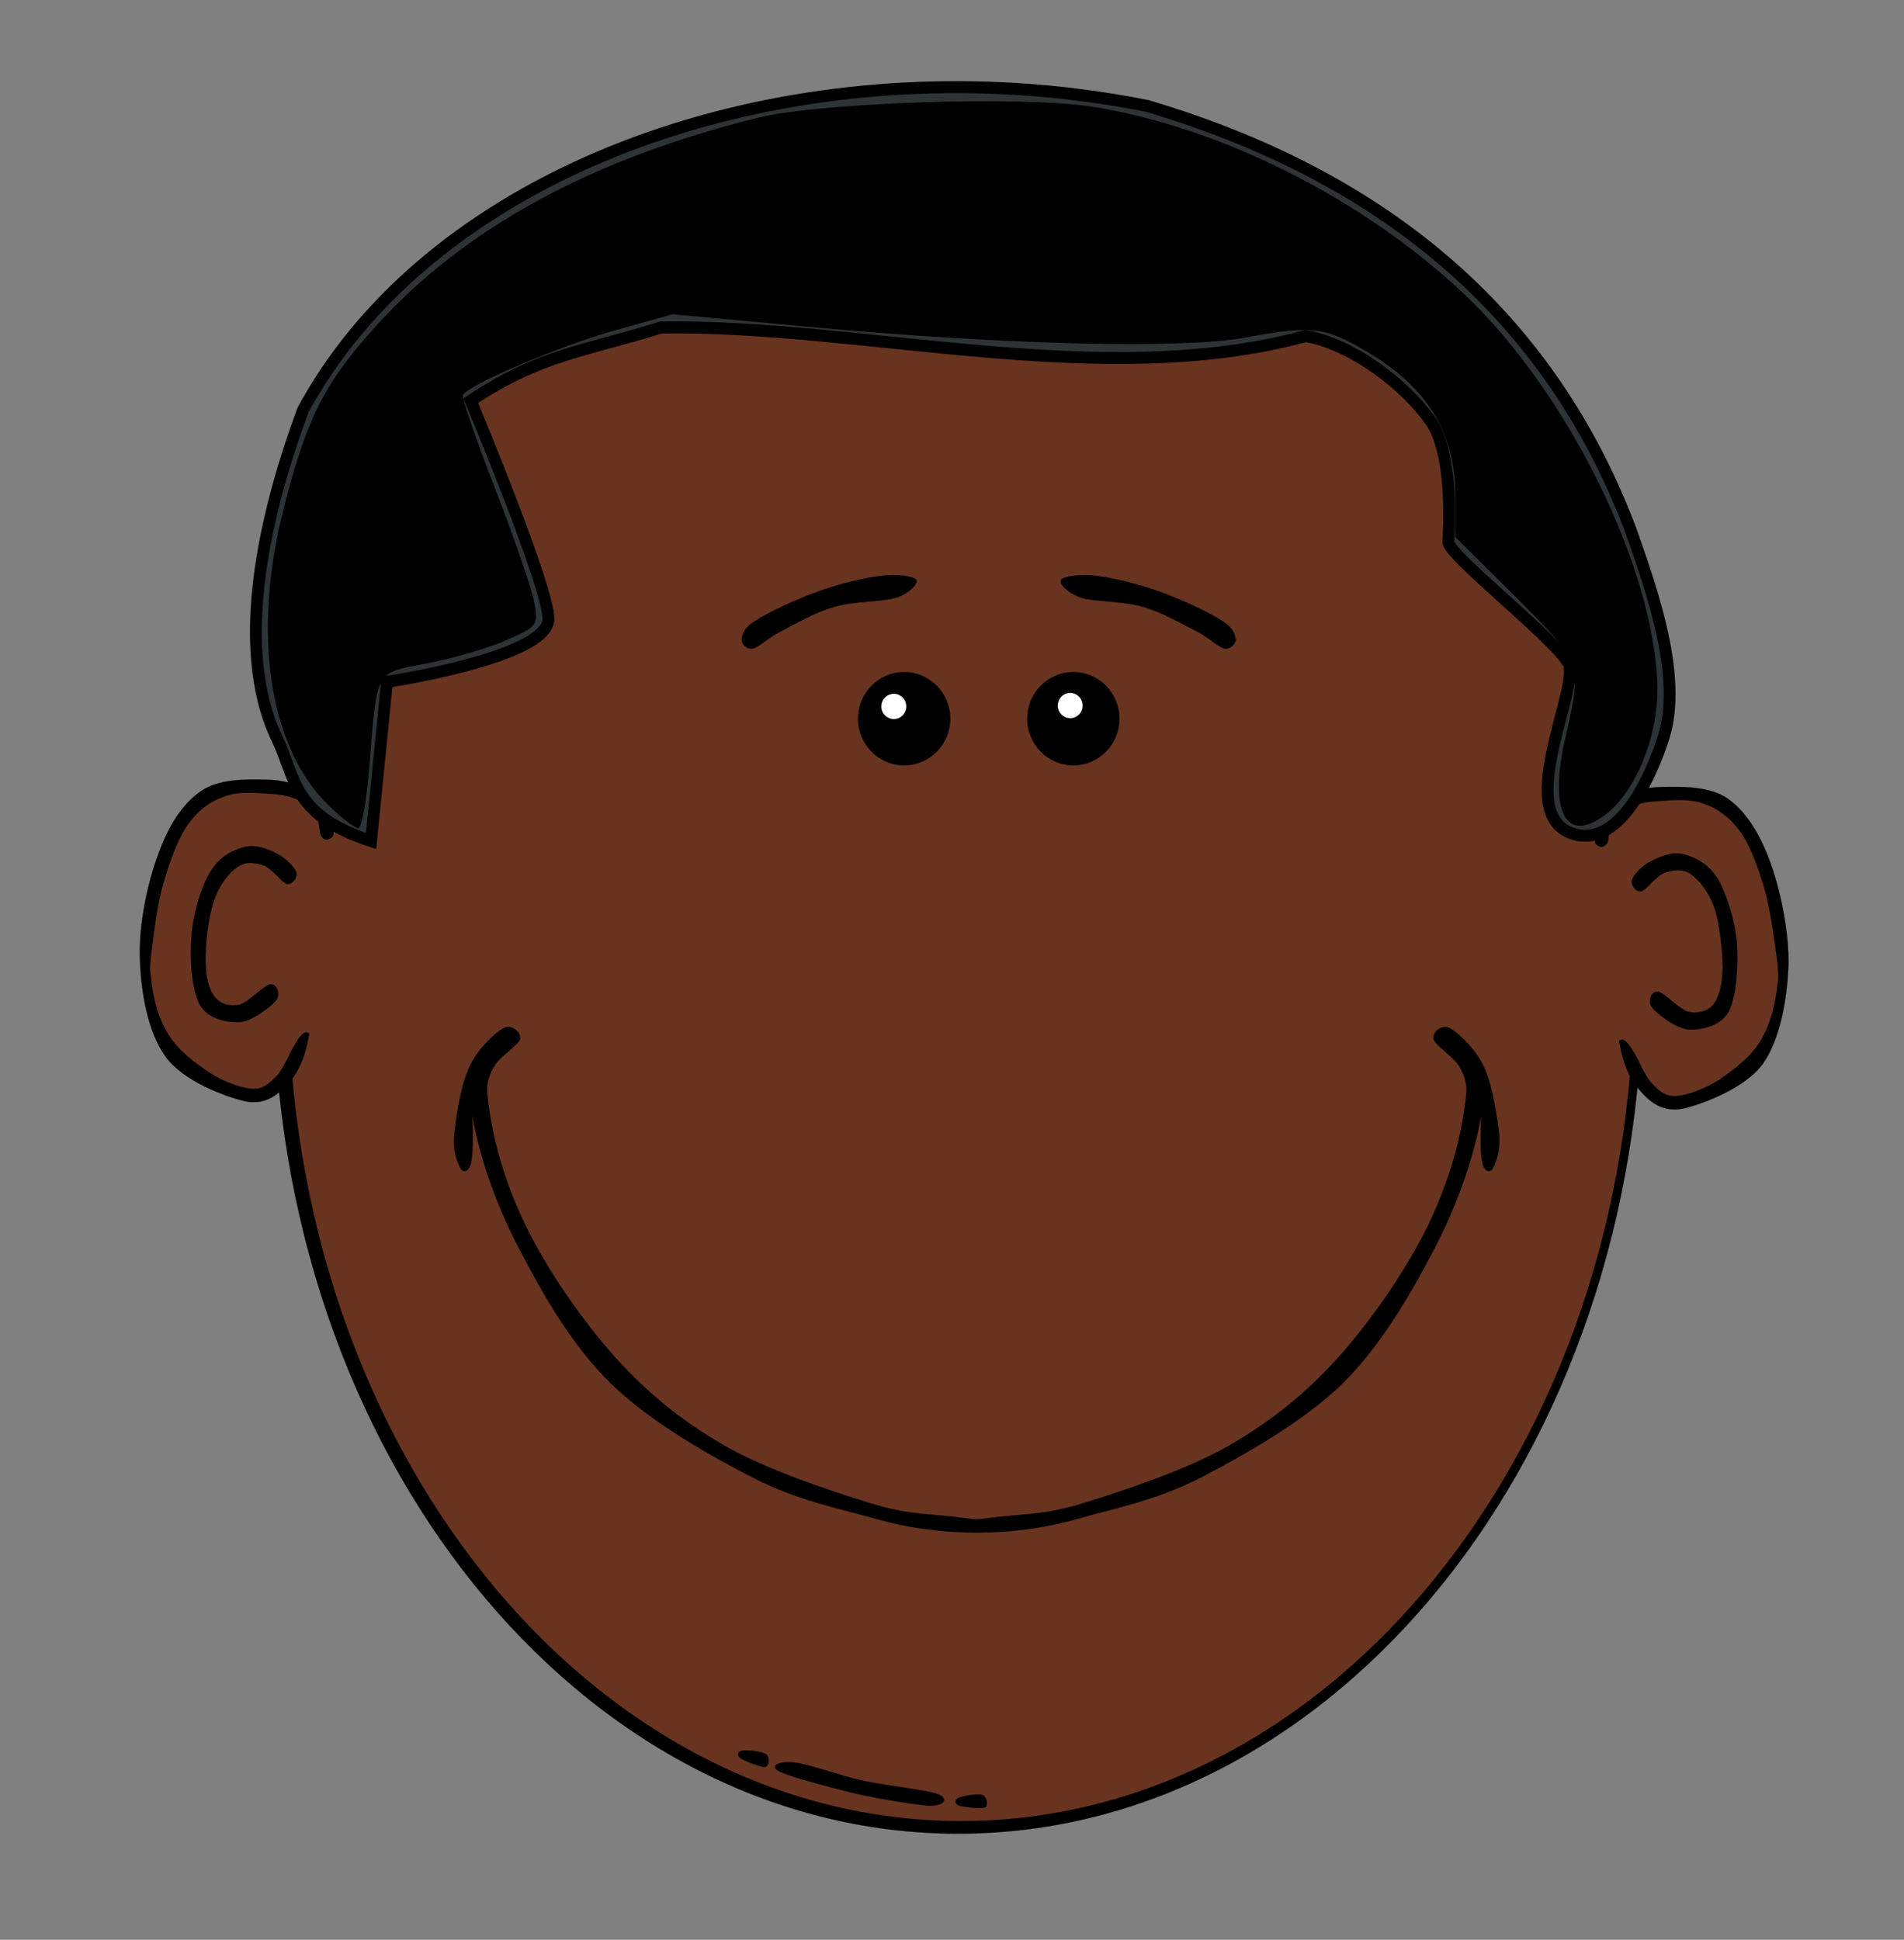 <?xml version="1.0"?>
<svg
    xmlns:rdf="http://www.w3.org/1999/02/22-rdf-syntax-ns#"
    xmlns="http://www.w3.org/2000/svg"
    xmlns:cc="http://creativecommons.org/ns#"
    xmlns:xlink="http://www.w3.org/1999/xlink"
    xmlns:dc="http://purl.org/dc/elements/1.1/"
    xmlns:svg="http://www.w3.org/2000/svg"
    xmlns:inkscape="http://www.inkscape.org/namespaces/inkscape"
    xmlns:sodipodi="http://sodipodi.sourceforge.net/DTD/sodipodi-0.dtd"
    xmlns:ns1="http://sozi.baierouge.fr"
    id="Layer_1"
    xml:space="preserve"
    viewBox="0 0 476.823 485.747"
    version="1.0"
  >
<rect x="0" y="0" width="476.823" height="485.747" fill="#808080" stroke="none"/>
<g
      id="g3069"
      transform="matrix(.866 0 0 .877 34.984 33.181)"
    ><path
        id="path7"
        d="m38.709 242.87c0 134.1 88.632 242.86 197.96 242.86 109.3 0 197.93-108.76 197.93-242.86s-88.632-242.86-197.93-242.86c-109.33 0-197.96 108.76-197.96 242.86z"
        fill-rule="evenodd"
        stroke="#000"
        stroke-miterlimit="10"
        stroke-width=".036"
    /><path
        id="path9"
        d="m42.921 243.31c0 131.87 87.12 238.82 194.58 238.82s194.58-106.96 194.58-238.82c0-131.9-87.12-238.86-194.58-238.86s-194.58 106.96-194.58 238.86z"
        fill-rule="evenodd"
        stroke="#000"
        stroke-miterlimit="10"
        stroke-width=".036"
        fill="#68341f"
    /><path
        id="path11"
        d="m56.097 199.42c-1.224-4.86-3.42-8.316-6.732-10.8s-7.776-3.816-12.996-3.852c-5.364-0.108-13.608-0.288-18.756 3.348-5.256 3.6-9.396 9.936-12.276 18.036-3.024 7.992-5.616 19.8-5.292 29.592 0.288 9.756 2.304 21.132 7.452 28.151 5.076 6.912 16.992 11.341 23.112 12.744 5.94 1.116 9.54-1.979 12.744-5.544 3.168-3.6 5.076-8.892 6.012-15.876l6.732-55.799z"
        fill-rule="evenodd"
        stroke="#000"
        stroke-miterlimit="10"
        stroke-width=".036"
    /><path
        id="path13"
        d="m50.085 259.33c-0.576-1.836-1.296-2.593-2.16-2.412-0.864 0.252-1.908 1.404-3.132 3.6-1.44 2.124-2.988 6.408-5.04 8.676-2.124 2.088-3.708 3.889-6.984 3.853-3.384-0.18-8.388-1.98-12.492-4.572-4.14-2.736-9.216-6.372-12.024-11.052-2.952-4.752-4.5-10.404-5.076-17.1-0.324-1.224-0.108-4.032 0.504-8.424 0.612-4.536 1.548-12.312 3.348-18.036 1.764-5.904 3.996-12.276 6.984-16.344 2.952-4.068 6.48-6.624 10.584-7.956 3.888-1.512 9.54-0.972 13.212-0.72 3.528 0.18 6.192 0.828 8.424 1.944 2.124 1.08 3.78 2.52 4.824 4.32 1.044 1.62 0.684 4.644 1.44 5.76 0.684 1.044 1.512 1.332 2.628 0.72 1.008-0.72 2.088-1.98 3.384-4.32-2.808 20.663-5.616 41.363-8.424 62.063z"
        fill="#68341f"
        fill-rule="evenodd"
    /><path
        id="path15"
        d="m45.297 211.23c-0.504-1.512-3.132-4.104-5.544-5.292-2.556-1.332-6.192-2.772-9.396-1.944-3.348 0.792-7.236 2.7-9.864 6.984-2.664 4.284-5.004 11.808-5.508 18.288-0.576 6.408 0.036 15.444 2.376 19.729 2.304 4.104 7.776 5.184 11.556 5.04 3.6-0.288 9.072-4.464 10.584-6.265 1.368-1.872 0.108-4.788-1.692-4.572-1.836 0.181-6.228 5.076-8.892 5.797-2.844 0.611-5.472-0.108-7.2-2.16-1.728-2.196-2.664-5.796-2.664-10.368-0.072-4.68 0.828-12.636 2.412-17.064 1.476-4.464 4.32-7.992 6.732-9.612 2.376-1.764 5.22-1.332 7.704-0.504 2.376 0.828 5.076 4.86 6.732 5.292 1.512 0.215 3.096-1.873 2.664-3.349z"
        fill-rule="evenodd"
        stroke="#000"
        stroke-miterlimit="10"
        stroke-width=".036"
    /><path
        id="path17"
        d="m420.78 201.51c1.188-4.824 3.384-8.388 6.731-10.836 3.276-2.52 7.597-3.744 12.96-3.816 5.328-0.108 13.536-0.288 18.792 3.348 5.185 3.6 9.217 9.936 12.24 18.036 2.916 7.992 5.508 19.8 5.292 29.592-0.396 9.756-2.412 21.132-7.452 28.152-5.184 6.911-17.136 11.34-23.075 12.743-6.049 1.116-9.648-1.979-12.744-5.544-3.204-3.6-5.112-8.892-6.013-15.876l-6.731-55.799z"
        fill-rule="evenodd"
        stroke="#000"
        stroke-miterlimit="10"
        stroke-width=".036"
    /><path
        id="path19"
        d="m426.79 261.41c0.54-1.836 1.26-2.592 2.16-2.412 0.756 0.252 1.8 1.404 3.132 3.6 1.404 2.124 2.952 6.408 5.04 8.676 2.052 2.089 3.601 3.889 6.984 3.853 3.275-0.18 8.315-1.98 12.492-4.572 4.031-2.7 9.144-6.443 12.023-11.088 2.916-4.788 4.428-10.332 5.076-17.064 0.288-1.224 0.072-4.032-0.504-8.424-0.72-4.536-1.656-12.312-3.349-18.036-1.8-5.904-4.031-12.276-6.983-16.344-3.061-4.068-6.588-6.624-10.584-7.956-4.068-1.512-9.648-0.972-13.248-0.72-3.636 0.18-6.3 0.828-8.424 1.944-2.269 1.08-3.816 2.52-4.788 4.32-1.152 1.62-0.756 4.644-1.44 5.76-0.756 1.044-1.691 1.332-2.664 0.72-1.044-0.72-2.159-1.98-3.348-4.32 2.809 20.663 5.617 41.363 8.425 62.063z"
        fill="#68341f"
        fill-rule="evenodd"
    /><path
        id="path21"
        d="m431.58 213.32c0.432-1.512 3.024-4.104 5.544-5.292 2.448-1.332 6.12-2.772 9.36-1.944 3.275 0.792 7.164 2.7 9.863 6.984 2.521 4.284 4.969 11.808 5.545 18.288 0.468 6.408-0.108 15.444-2.412 19.728-2.448 4.104-7.813 5.184-11.521 5.04-3.708-0.288-9.18-4.464-10.584-6.265-1.404-1.871-0.252-4.787 1.656-4.571 1.728 0.18 6.192 5.076 8.928 5.796 2.7 0.54 5.472-0.145 7.2-2.196 1.656-2.231 2.484-5.724 2.628-10.332-0.072-4.68-0.864-12.636-2.376-17.064-1.548-4.572-4.392-7.92-6.732-9.648-2.483-1.8-5.327-1.26-7.703-0.468-2.484 0.828-5.148 4.86-6.732 5.292-1.62 0.216-3.204-1.872-2.664-3.348z"
        fill-rule="evenodd"
        stroke="#000"
        stroke-miterlimit="10"
        stroke-width=".036"
    /><path
        id="path43"
        d="m207.73 167.38c0 7.344 5.976 13.32 13.32 13.32 7.38 0 13.356-5.976 13.356-13.32 0-7.38-5.976-13.32-13.356-13.32-7.344 0-13.32 5.94-13.32 13.32z"
        fill-rule="evenodd"
        stroke="#000"
        stroke-miterlimit="10"
        stroke-width=".036"
    /><path
        id="path45"
        d="m214.46 163.89c0 1.98 1.62 3.6 3.636 3.6 1.98 0 3.6-1.62 3.6-3.6 0-2.016-1.62-3.636-3.6-3.636-2.016 0-3.636 1.62-3.636 3.636z"
        fill-rule="evenodd"
        stroke="#000"
        stroke-miterlimit="10"
        stroke-width=".036"
        fill="#fff"
    /><path
        id="path47"
        d="m178.24 139.3c3.564-2.304 11.34-5.904 17.352-8.028 5.976-2.268 13.392-3.996 18.36-4.644 4.86-0.684 9.648 0.036 10.62 1.044 0.72 1.044-1.836 3.78-5.724 5.148-4.032 1.224-12.24 0.936-17.82 2.592-5.652 1.512-11.628 5.004-15.552 6.984-3.924 1.944-6.228 4.464-8.028 4.932-2.016 0.36-3.456-1.332-3.348-2.592 0.108-1.332 0.468-3.276 4.14-5.436z"
        fill-rule="evenodd"
        stroke="#000"
        stroke-miterlimit="10"
        stroke-width=".036"
    /><path
        id="path49"
        d="m283.33 167.38c0 7.344-5.976 13.32-13.32 13.32-7.38 0-13.355-5.976-13.355-13.32 0-7.38 5.976-13.32 13.355-13.32 7.345 0 13.32 5.94 13.32 13.32z"
        fill-rule="evenodd"
        stroke="#000"
        stroke-miterlimit="10"
        stroke-width=".036"
    /><path
        id="path51"
        d="m272.71 163.64c0 1.98-1.62 3.6-3.636 3.6-1.98 0-3.6-1.62-3.6-3.6 0-2.016 1.619-3.636 3.6-3.636 2.016 0 3.636 1.62 3.636 3.636z"
        fill-rule="evenodd"
        stroke="#000"
        stroke-miterlimit="10"
        stroke-width=".036"
        fill="#fff"
    /><path
        id="path53"
        d="m312.81 139.3c-3.637-2.304-11.412-5.904-17.353-8.028-6.084-2.268-13.5-3.996-18.359-4.644-4.969-0.684-9.756 0.036-10.62 1.044-0.828 1.044 1.728 3.78 5.724 5.148 3.924 1.224 12.132 0.936 17.82 2.592 5.544 1.512 11.52 5.004 15.552 6.984 3.853 1.944 6.156 4.464 8.028 4.932 1.908 0.36 3.348-1.332 3.348-2.592-0.216-1.332-0.576-3.276-4.14-5.436z"
        fill-rule="evenodd"
        stroke="#000"
        stroke-miterlimit="10"
        stroke-width=".036"
    /><path
        id="path67"
        d="m234.98 395.19c-9.648-1.008-13.5-0.72-24.516-4.067-11.052-3.42-28.872-9.181-41.112-16.057-12.204-6.947-21.852-14.508-31.572-25.056-9.684-10.62-19.872-25.092-26.136-37.836-6.264-12.78-9.9-25.271-11.16-38.124-0.18-2.628 0.54-5.04 2.16-7.632 1.584-2.628 6.912-5.868 7.38-7.632 0.324-1.765-2.484-4.429-4.932-2.988-2.52 1.44-7.452 5.904-9.792 11.16-2.484 5.076-3.888 14.436-4.356 19.332-0.468 4.824 1.044 8.136 1.908 9.54 0.828 1.332 2.34 0.828 2.988-1.656 0.504-2.556 0.648-7.092 0.288-13.608 2.412 12.673 6.768 25.236 13.608 38.124 6.768 12.853 15.156 27.54 26.676 38.664 11.556 10.98 28.548 20.484 41.4 26.965 12.636 6.336 24.588 8.567 33.768 11.159 9 2.484 13.248 3.061 20.124 3.816 6.84 0.612 13.788 0.612 20.7 0 6.876-0.756 11.052-1.332 20.16-3.816 9.072-2.592 21.023-4.823 33.768-11.159 12.637-6.48 29.809-15.984 41.364-26.965 11.376-11.124 19.908-25.812 26.712-38.664 6.768-12.888 11.16-25.451 13.608-38.124-0.36 6.517-0.324 11.053 0.252 13.608 0.54 2.484 2.088 2.988 2.987 1.656 0.792-1.404 2.269-4.716 1.908-9.54-0.54-4.896-1.943-14.256-4.355-19.332-2.412-5.256-7.345-9.72-9.792-11.16-2.557-1.44-5.292 1.224-4.896 2.988 0.433 1.764 5.616 5.004 7.344 7.632 1.513 2.592 2.376 5.004 2.196 7.632-1.26 12.853-4.932 25.344-11.16 38.124-6.3 12.744-16.452 27.216-26.136 37.836-9.72 10.548-19.404 18.108-31.608 25.056-12.239 6.876-30.06 12.637-41.111 16.057-11.017 3.348-14.832 3.06-24.517 4.067-9.648 1.044-4.464 1.044-14.148 0z"
        fill-rule="evenodd"
        stroke="#000"
        stroke-miterlimit="10"
        stroke-width=".036"
    /><path
        id="path69"
        d="m228.5 477.77c-4.356-0.287-15.696-2.088-23.04-3.852-7.38-1.836-18-4.608-20.736-6.084-2.7-1.548 0.216-2.88 4.464-2.448 4.176 0.396 13.284 3.78 20.376 5.292 6.984 1.44 18.036 2.557 21.348 3.78 3.06 1.188 1.836 3.312-2.412 3.312z"
        fill-rule="evenodd"
        stroke="#000"
        stroke-miterlimit="10"
        stroke-width=".036"
    /><path
        id="path71"
        d="m236.85 477.7c1.26 0.396 6.336 1.008 7.596 0.576 1.044-0.505 0.54-3.169-0.684-3.564-1.404-0.54-5.688 0.216-6.876 0.756-1.224 0.504-1.332 1.62-0.036 2.232z"
        fill-rule="evenodd"
        stroke="#000"
        stroke-miterlimit="10"
        stroke-width=".036"
    /><path
        id="path73"
        d="m173.67 464.13c1.152 0.792 5.868 2.664 7.2 2.556 1.224-0.359 1.368-2.771 0.288-3.636-1.188-0.864-5.616-1.26-6.876-1.044-1.296 0.108-1.728 1.332-0.612 2.124z"
        fill-rule="evenodd"
        stroke="#000"
        stroke-miterlimit="10"
        stroke-width=".036"
    /><path
        id="path4269"
        d="m253.68-12.42c-87.74-5.338-172.46 29.66-206.46 91.67-10.125 26.97-20.65 67.02-7.408 94 5.268 10.733 4.111 21.645 27.1 29.059l4.605-45.466s45.809-6.707 46.662-17.655c0.64-8.23-22.438-62.611-22.438-62.611 19.748-13.12 33.118-14.159 55.038-20.897 58.084-0.935 127.39 18.242 186.4 2.437 14.13 2.416 29.608 14.787 36.294 24.486 6.426 9.321 5.182 30.597 4.97 34.274-0.212 3.677 31.139 27.844 34.712 34.718 3.573 6.874-16.763 44.258 2.145 48.854 13.326 3.239 22.244-17.943 25.421-27.884 5.453-17.062-3.323-41.62-9.503-58.924-21.16-55.623-64.55-99.168-139.87-121.23-12.518-2.446-25.141-4.068-37.675-4.831z"
        fill-rule="evenodd"
        stroke="#000"
        stroke-width="3.417px"
        fill="#2e3436"
    /><path
        id="path3505"
        d="m54.432 191.93c-17.053-16.51-21.981-48.98-12.823-84.49 6.684-25.924 11.786-35.894 26.694-52.164 25.634-27.974 62.247-47.696 110.42-59.474 18.034-4.41 76.489-6.322 96.738-3.165 37.222 5.804 78.592 26.417 107.74 53.683 29.95 28.017 55.162 78.793 55.694 112.17 0.226 14.171-6.459 30.083-15.342 36.521-11.303 8.191-16.116-1.319-11.261-22.253 4.912-21.179 4.922-21.151-14.366-40.116l-17.495-17.203v-12.003c0-19.219-9.486-32.835-30.291-43.477-8.577-4.388-12.989-4.592-30.428-1.41-18.146 3.311-69.258 2.103-125.02-2.957l-40.629-3.686-17.002 4.698c-15.514 4.287-41.854 15.361-43.603 18.333-0.396 0.673 3.783 12.667 9.286 26.653s10.594 28.564 11.312 32.394c1.261 6.721 0.972 7.108-8.271 11.07-5.267 2.258-15.494 5.195-22.725 6.528-15.087 2.78-14.416 1.605-16.599 29.035-0.788 9.905-2.264 18.01-3.278 18.01-1.015 0-4.954-3.01-8.755-6.689z"
        fill-opacity="0"
    /><path
        id="path3511"
        d="m54.432 191.93c-17.053-16.51-21.981-48.98-12.823-84.49 6.684-25.924 11.786-35.894 26.694-52.164 25.634-27.974 62.247-47.696 110.42-59.474 18.034-4.41 76.489-6.322 96.738-3.165 37.222 5.804 78.592 26.417 107.74 53.683 29.95 28.017 55.162 78.793 55.694 112.17 0.226 14.171-6.459 30.083-15.342 36.521-11.303 8.191-16.116-1.319-11.261-22.253 4.912-21.179 4.922-21.151-14.366-40.116l-17.495-17.203v-12.003c0-19.219-9.486-32.835-30.291-43.477-8.577-4.388-12.989-4.592-30.428-1.41-18.146 3.311-69.258 2.103-125.02-2.957l-40.629-3.686-17.002 4.698c-15.514 4.287-41.854 15.361-43.603 18.333-0.396 0.673 3.783 12.667 9.286 26.653s10.594 28.564 11.312 32.394c1.261 6.721 0.972 7.108-8.271 11.07-5.267 2.258-15.494 5.195-22.725 6.528-15.087 2.78-14.416 1.605-16.599 29.035-0.788 9.905-2.264 18.01-3.278 18.01-1.015 0-4.954-3.01-8.755-6.689z"
    /></g
  ></svg
>
